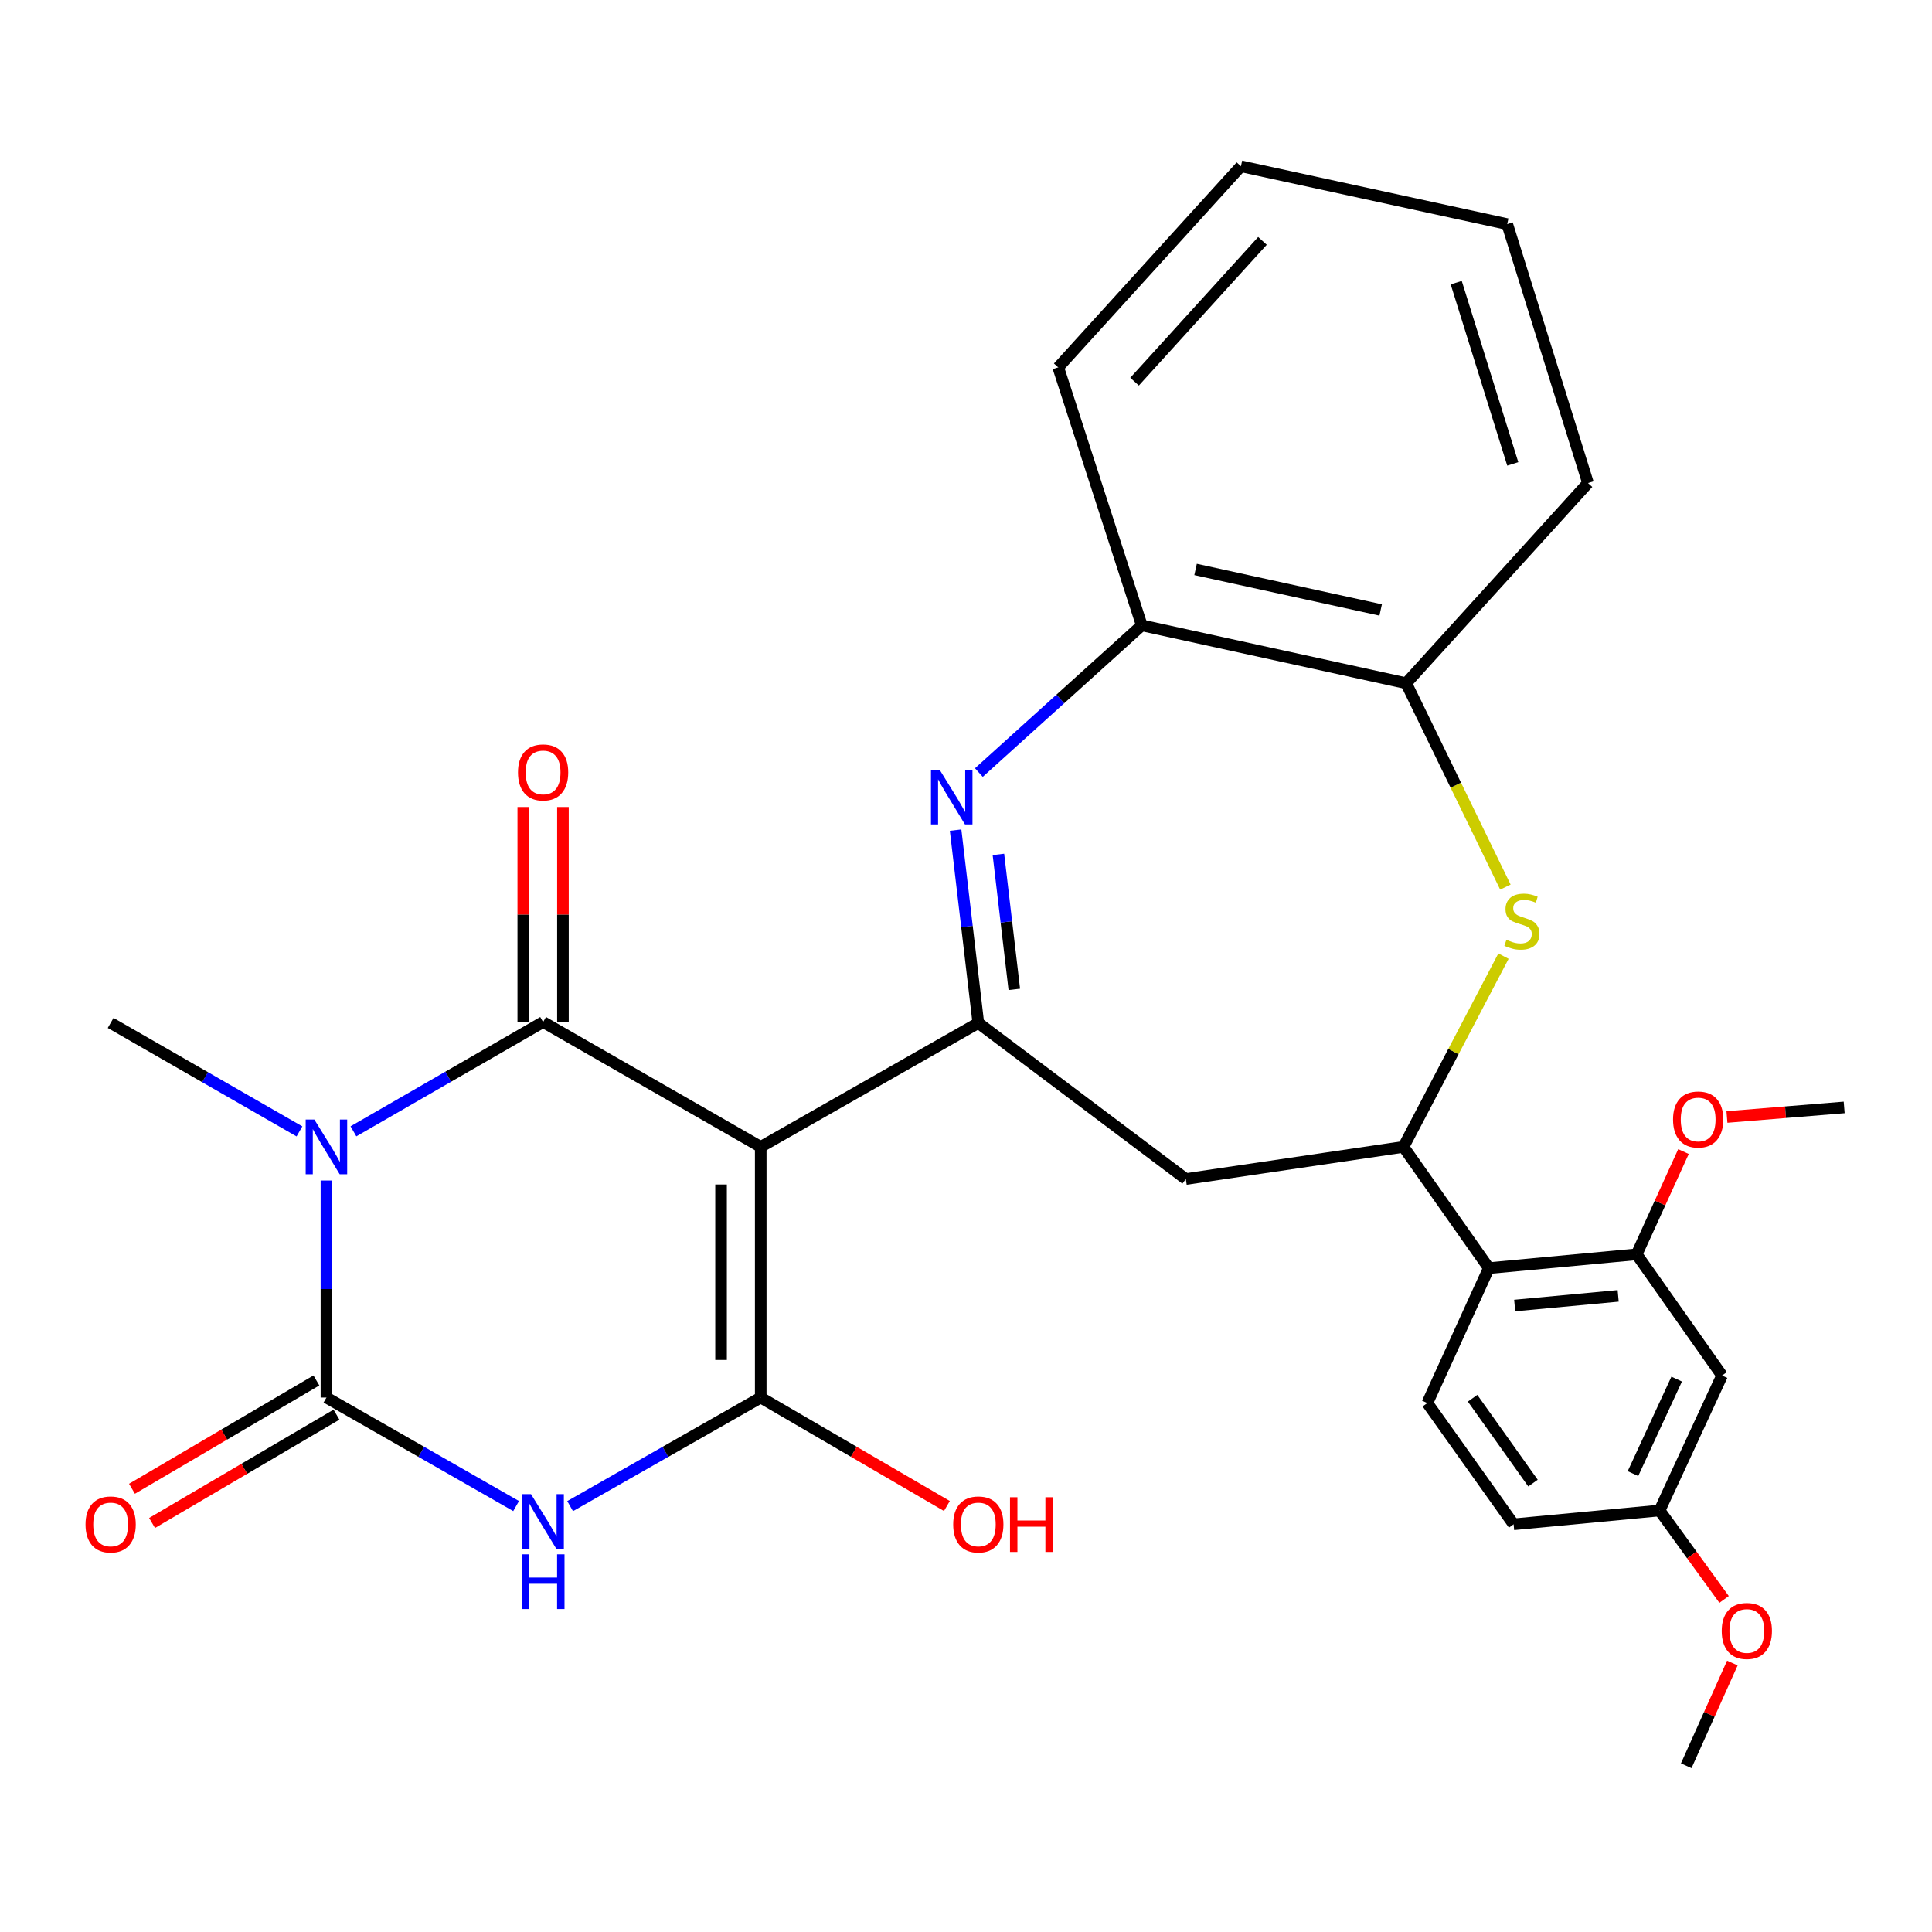 <?xml version='1.0' encoding='iso-8859-1'?>
<svg version='1.1' baseProfile='full'
              xmlns='http://www.w3.org/2000/svg'
                      xmlns:rdkit='http://www.rdkit.org/xml'
                      xmlns:xlink='http://www.w3.org/1999/xlink'
                  xml:space='preserve'
width='1000px' height='1000px' viewBox='0 0 1000 1000'>
<!-- END OF HEADER -->
<rect style='opacity:1.0;fill:#FFFFFF;stroke:none' width='1000' height='1000' x='0' y='0'> </rect>
<path class='bond-1' d='M 393.749,593.624 L 281.11,528.995' style='fill:none;fill-rule:evenodd;stroke:#000000;stroke-width:6px;stroke-linecap:butt;stroke-linejoin:miter;stroke-opacity:1' />
<path class='bond-3' d='M 393.749,593.624 L 393.749,723.372' style='fill:none;fill-rule:evenodd;stroke:#000000;stroke-width:6px;stroke-linecap:butt;stroke-linejoin:miter;stroke-opacity:1' />
<path class='bond-3' d='M 373.217,613.086 L 373.217,703.91' style='fill:none;fill-rule:evenodd;stroke:#000000;stroke-width:6px;stroke-linecap:butt;stroke-linejoin:miter;stroke-opacity:1' />
<path class='bond-5' d='M 393.749,593.624 L 506.376,529.474' style='fill:none;fill-rule:evenodd;stroke:#000000;stroke-width:6px;stroke-linecap:butt;stroke-linejoin:miter;stroke-opacity:1' />
<path class='bond-0' d='M 182.938,585.57 L 232.024,557.282' style='fill:none;fill-rule:evenodd;stroke:#0000FF;stroke-width:6px;stroke-linecap:butt;stroke-linejoin:miter;stroke-opacity:1' />
<path class='bond-0' d='M 232.024,557.282 L 281.11,528.995' style='fill:none;fill-rule:evenodd;stroke:#000000;stroke-width:6px;stroke-linecap:butt;stroke-linejoin:miter;stroke-opacity:1' />
<path class='bond-19' d='M 155.002,585.606 L 106.137,557.54' style='fill:none;fill-rule:evenodd;stroke:#0000FF;stroke-width:6px;stroke-linecap:butt;stroke-linejoin:miter;stroke-opacity:1' />
<path class='bond-19' d='M 106.137,557.54 L 57.271,529.474' style='fill:none;fill-rule:evenodd;stroke:#000000;stroke-width:6px;stroke-linecap:butt;stroke-linejoin:miter;stroke-opacity:1' />
<path class='bond-30' d='M 168.962,611.028 L 168.962,667.2' style='fill:none;fill-rule:evenodd;stroke:#0000FF;stroke-width:6px;stroke-linecap:butt;stroke-linejoin:miter;stroke-opacity:1' />
<path class='bond-30' d='M 168.962,667.2 L 168.962,723.372' style='fill:none;fill-rule:evenodd;stroke:#000000;stroke-width:6px;stroke-linecap:butt;stroke-linejoin:miter;stroke-opacity:1' />
<path class='bond-14' d='M 291.376,528.995 L 291.376,473.356' style='fill:none;fill-rule:evenodd;stroke:#000000;stroke-width:6px;stroke-linecap:butt;stroke-linejoin:miter;stroke-opacity:1' />
<path class='bond-14' d='M 291.376,473.356 L 291.376,417.718' style='fill:none;fill-rule:evenodd;stroke:#FF0000;stroke-width:6px;stroke-linecap:butt;stroke-linejoin:miter;stroke-opacity:1' />
<path class='bond-14' d='M 270.845,528.995 L 270.845,473.356' style='fill:none;fill-rule:evenodd;stroke:#000000;stroke-width:6px;stroke-linecap:butt;stroke-linejoin:miter;stroke-opacity:1' />
<path class='bond-14' d='M 270.845,473.356 L 270.845,417.718' style='fill:none;fill-rule:evenodd;stroke:#FF0000;stroke-width:6px;stroke-linecap:butt;stroke-linejoin:miter;stroke-opacity:1' />
<path class='bond-2' d='M 295.091,779.559 L 344.42,751.466' style='fill:none;fill-rule:evenodd;stroke:#0000FF;stroke-width:6px;stroke-linecap:butt;stroke-linejoin:miter;stroke-opacity:1' />
<path class='bond-2' d='M 344.42,751.466 L 393.749,723.372' style='fill:none;fill-rule:evenodd;stroke:#000000;stroke-width:6px;stroke-linecap:butt;stroke-linejoin:miter;stroke-opacity:1' />
<path class='bond-4' d='M 267.14,779.531 L 218.051,751.451' style='fill:none;fill-rule:evenodd;stroke:#0000FF;stroke-width:6px;stroke-linecap:butt;stroke-linejoin:miter;stroke-opacity:1' />
<path class='bond-4' d='M 218.051,751.451 L 168.962,723.372' style='fill:none;fill-rule:evenodd;stroke:#000000;stroke-width:6px;stroke-linecap:butt;stroke-linejoin:miter;stroke-opacity:1' />
<path class='bond-18' d='M 393.749,723.372 L 441.933,751.436' style='fill:none;fill-rule:evenodd;stroke:#000000;stroke-width:6px;stroke-linecap:butt;stroke-linejoin:miter;stroke-opacity:1' />
<path class='bond-18' d='M 441.933,751.436 L 490.117,779.501' style='fill:none;fill-rule:evenodd;stroke:#FF0000;stroke-width:6px;stroke-linecap:butt;stroke-linejoin:miter;stroke-opacity:1' />
<path class='bond-17' d='M 163.764,714.52 L 116.037,742.551' style='fill:none;fill-rule:evenodd;stroke:#000000;stroke-width:6px;stroke-linecap:butt;stroke-linejoin:miter;stroke-opacity:1' />
<path class='bond-17' d='M 116.037,742.551 L 68.31,770.581' style='fill:none;fill-rule:evenodd;stroke:#FF0000;stroke-width:6px;stroke-linecap:butt;stroke-linejoin:miter;stroke-opacity:1' />
<path class='bond-17' d='M 174.161,732.224 L 126.435,760.255' style='fill:none;fill-rule:evenodd;stroke:#000000;stroke-width:6px;stroke-linecap:butt;stroke-linejoin:miter;stroke-opacity:1' />
<path class='bond-17' d='M 126.435,760.255 L 78.708,788.285' style='fill:none;fill-rule:evenodd;stroke:#FF0000;stroke-width:6px;stroke-linecap:butt;stroke-linejoin:miter;stroke-opacity:1' />
<path class='bond-6' d='M 506.376,529.474 L 500.499,479.573' style='fill:none;fill-rule:evenodd;stroke:#000000;stroke-width:6px;stroke-linecap:butt;stroke-linejoin:miter;stroke-opacity:1' />
<path class='bond-6' d='M 500.499,479.573 L 494.622,429.673' style='fill:none;fill-rule:evenodd;stroke:#0000FF;stroke-width:6px;stroke-linecap:butt;stroke-linejoin:miter;stroke-opacity:1' />
<path class='bond-6' d='M 525.003,512.103 L 520.89,477.172' style='fill:none;fill-rule:evenodd;stroke:#000000;stroke-width:6px;stroke-linecap:butt;stroke-linejoin:miter;stroke-opacity:1' />
<path class='bond-6' d='M 520.89,477.172 L 516.776,442.241' style='fill:none;fill-rule:evenodd;stroke:#0000FF;stroke-width:6px;stroke-linecap:butt;stroke-linejoin:miter;stroke-opacity:1' />
<path class='bond-10' d='M 506.376,529.474 L 613.79,610.254' style='fill:none;fill-rule:evenodd;stroke:#000000;stroke-width:6px;stroke-linecap:butt;stroke-linejoin:miter;stroke-opacity:1' />
<path class='bond-12' d='M 506.663,399.87 L 548.82,361.775' style='fill:none;fill-rule:evenodd;stroke:#0000FF;stroke-width:6px;stroke-linecap:butt;stroke-linejoin:miter;stroke-opacity:1' />
<path class='bond-12' d='M 548.82,361.775 L 590.977,323.68' style='fill:none;fill-rule:evenodd;stroke:#000000;stroke-width:6px;stroke-linecap:butt;stroke-linejoin:miter;stroke-opacity:1' />
<path class='bond-7' d='M 726.428,593.624 L 613.79,610.254' style='fill:none;fill-rule:evenodd;stroke:#000000;stroke-width:6px;stroke-linecap:butt;stroke-linejoin:miter;stroke-opacity:1' />
<path class='bond-8' d='M 726.428,593.624 L 752.312,544.256' style='fill:none;fill-rule:evenodd;stroke:#000000;stroke-width:6px;stroke-linecap:butt;stroke-linejoin:miter;stroke-opacity:1' />
<path class='bond-8' d='M 752.312,544.256 L 778.195,494.888' style='fill:none;fill-rule:evenodd;stroke:#CCCC00;stroke-width:6px;stroke-linecap:butt;stroke-linejoin:miter;stroke-opacity:1' />
<path class='bond-9' d='M 726.428,593.624 L 770.617,656.371' style='fill:none;fill-rule:evenodd;stroke:#000000;stroke-width:6px;stroke-linecap:butt;stroke-linejoin:miter;stroke-opacity:1' />
<path class='bond-31' d='M 779.191,459.166 L 753.517,406.4' style='fill:none;fill-rule:evenodd;stroke:#CCCC00;stroke-width:6px;stroke-linecap:butt;stroke-linejoin:miter;stroke-opacity:1' />
<path class='bond-31' d='M 753.517,406.4 L 727.843,353.633' style='fill:none;fill-rule:evenodd;stroke:#000000;stroke-width:6px;stroke-linecap:butt;stroke-linejoin:miter;stroke-opacity:1' />
<path class='bond-11' d='M 770.617,656.371 L 847.131,649.23' style='fill:none;fill-rule:evenodd;stroke:#000000;stroke-width:6px;stroke-linecap:butt;stroke-linejoin:miter;stroke-opacity:1' />
<path class='bond-11' d='M 784.002,675.742 L 837.562,670.744' style='fill:none;fill-rule:evenodd;stroke:#000000;stroke-width:6px;stroke-linecap:butt;stroke-linejoin:miter;stroke-opacity:1' />
<path class='bond-16' d='M 770.617,656.371 L 738.782,726.224' style='fill:none;fill-rule:evenodd;stroke:#000000;stroke-width:6px;stroke-linecap:butt;stroke-linejoin:miter;stroke-opacity:1' />
<path class='bond-15' d='M 847.131,649.23 L 891.331,711.966' style='fill:none;fill-rule:evenodd;stroke:#000000;stroke-width:6px;stroke-linecap:butt;stroke-linejoin:miter;stroke-opacity:1' />
<path class='bond-22' d='M 847.131,649.23 L 859.249,622.638' style='fill:none;fill-rule:evenodd;stroke:#000000;stroke-width:6px;stroke-linecap:butt;stroke-linejoin:miter;stroke-opacity:1' />
<path class='bond-22' d='M 859.249,622.638 L 871.366,596.045' style='fill:none;fill-rule:evenodd;stroke:#FF0000;stroke-width:6px;stroke-linecap:butt;stroke-linejoin:miter;stroke-opacity:1' />
<path class='bond-13' d='M 590.977,323.68 L 727.843,353.633' style='fill:none;fill-rule:evenodd;stroke:#000000;stroke-width:6px;stroke-linecap:butt;stroke-linejoin:miter;stroke-opacity:1' />
<path class='bond-13' d='M 618.823,294.744 L 714.629,315.712' style='fill:none;fill-rule:evenodd;stroke:#000000;stroke-width:6px;stroke-linecap:butt;stroke-linejoin:miter;stroke-opacity:1' />
<path class='bond-24' d='M 590.977,323.68 L 547.735,190.145' style='fill:none;fill-rule:evenodd;stroke:#000000;stroke-width:6px;stroke-linecap:butt;stroke-linejoin:miter;stroke-opacity:1' />
<path class='bond-25' d='M 727.843,353.633 L 821.946,250.028' style='fill:none;fill-rule:evenodd;stroke:#000000;stroke-width:6px;stroke-linecap:butt;stroke-linejoin:miter;stroke-opacity:1' />
<path class='bond-33' d='M 891.331,711.966 L 859.005,781.83' style='fill:none;fill-rule:evenodd;stroke:#000000;stroke-width:6px;stroke-linecap:butt;stroke-linejoin:miter;stroke-opacity:1' />
<path class='bond-33' d='M 867.849,713.824 L 845.221,762.729' style='fill:none;fill-rule:evenodd;stroke:#000000;stroke-width:6px;stroke-linecap:butt;stroke-linejoin:miter;stroke-opacity:1' />
<path class='bond-21' d='M 738.782,726.224 L 783.449,788.97' style='fill:none;fill-rule:evenodd;stroke:#000000;stroke-width:6px;stroke-linecap:butt;stroke-linejoin:miter;stroke-opacity:1' />
<path class='bond-21' d='M 762.208,723.729 L 793.475,767.651' style='fill:none;fill-rule:evenodd;stroke:#000000;stroke-width:6px;stroke-linecap:butt;stroke-linejoin:miter;stroke-opacity:1' />
<path class='bond-20' d='M 859.005,781.83 L 783.449,788.97' style='fill:none;fill-rule:evenodd;stroke:#000000;stroke-width:6px;stroke-linecap:butt;stroke-linejoin:miter;stroke-opacity:1' />
<path class='bond-23' d='M 859.005,781.83 L 875.694,804.842' style='fill:none;fill-rule:evenodd;stroke:#000000;stroke-width:6px;stroke-linecap:butt;stroke-linejoin:miter;stroke-opacity:1' />
<path class='bond-23' d='M 875.694,804.842 L 892.383,827.855' style='fill:none;fill-rule:evenodd;stroke:#FF0000;stroke-width:6px;stroke-linecap:butt;stroke-linejoin:miter;stroke-opacity:1' />
<path class='bond-26' d='M 893.862,578.15 L 924.204,575.672' style='fill:none;fill-rule:evenodd;stroke:#FF0000;stroke-width:6px;stroke-linecap:butt;stroke-linejoin:miter;stroke-opacity:1' />
<path class='bond-26' d='M 924.204,575.672 L 954.545,573.195' style='fill:none;fill-rule:evenodd;stroke:#000000;stroke-width:6px;stroke-linecap:butt;stroke-linejoin:miter;stroke-opacity:1' />
<path class='bond-27' d='M 896.675,860.772 L 884.735,887.355' style='fill:none;fill-rule:evenodd;stroke:#FF0000;stroke-width:6px;stroke-linecap:butt;stroke-linejoin:miter;stroke-opacity:1' />
<path class='bond-27' d='M 884.735,887.355 L 872.796,913.939' style='fill:none;fill-rule:evenodd;stroke:#000000;stroke-width:6px;stroke-linecap:butt;stroke-linejoin:miter;stroke-opacity:1' />
<path class='bond-29' d='M 547.735,190.145 L 642.306,86.061' style='fill:none;fill-rule:evenodd;stroke:#000000;stroke-width:6px;stroke-linecap:butt;stroke-linejoin:miter;stroke-opacity:1' />
<path class='bond-29' d='M 587.247,197.544 L 653.447,124.685' style='fill:none;fill-rule:evenodd;stroke:#000000;stroke-width:6px;stroke-linecap:butt;stroke-linejoin:miter;stroke-opacity:1' />
<path class='bond-32' d='M 821.946,250.028 L 780.13,116.003' style='fill:none;fill-rule:evenodd;stroke:#000000;stroke-width:6px;stroke-linecap:butt;stroke-linejoin:miter;stroke-opacity:1' />
<path class='bond-32' d='M 783.007,240.116 L 753.736,146.299' style='fill:none;fill-rule:evenodd;stroke:#000000;stroke-width:6px;stroke-linecap:butt;stroke-linejoin:miter;stroke-opacity:1' />
<path class='bond-28' d='M 780.13,116.003 L 642.306,86.061' style='fill:none;fill-rule:evenodd;stroke:#000000;stroke-width:6px;stroke-linecap:butt;stroke-linejoin:miter;stroke-opacity:1' />
<path  class='atom-1' d='M 162.702 579.464
L 171.982 594.464
Q 172.902 595.944, 174.382 598.624
Q 175.862 601.304, 175.942 601.464
L 175.942 579.464
L 179.702 579.464
L 179.702 607.784
L 175.822 607.784
L 165.862 591.384
Q 164.702 589.464, 163.462 587.264
Q 162.262 585.064, 161.902 584.384
L 161.902 607.784
L 158.222 607.784
L 158.222 579.464
L 162.702 579.464
' fill='#0000FF'/>
<path  class='atom-3' d='M 274.85 773.362
L 284.13 788.362
Q 285.05 789.842, 286.53 792.522
Q 288.01 795.202, 288.09 795.362
L 288.09 773.362
L 291.85 773.362
L 291.85 801.682
L 287.97 801.682
L 278.01 785.282
Q 276.85 783.362, 275.61 781.162
Q 274.41 778.962, 274.05 778.282
L 274.05 801.682
L 270.37 801.682
L 270.37 773.362
L 274.85 773.362
' fill='#0000FF'/>
<path  class='atom-3' d='M 270.03 804.514
L 273.87 804.514
L 273.87 816.554
L 288.35 816.554
L 288.35 804.514
L 292.19 804.514
L 292.19 832.834
L 288.35 832.834
L 288.35 819.754
L 273.87 819.754
L 273.87 832.834
L 270.03 832.834
L 270.03 804.514
' fill='#0000FF'/>
<path  class='atom-7' d='M 486.348 398.41
L 495.628 413.41
Q 496.548 414.89, 498.028 417.57
Q 499.508 420.25, 499.588 420.41
L 499.588 398.41
L 503.348 398.41
L 503.348 426.73
L 499.468 426.73
L 489.508 410.33
Q 488.348 408.41, 487.108 406.21
Q 485.908 404.01, 485.548 403.33
L 485.548 426.73
L 481.868 426.73
L 481.868 398.41
L 486.348 398.41
' fill='#0000FF'/>
<path  class='atom-9' d='M 779.727 486.428
Q 780.047 486.548, 781.367 487.108
Q 782.687 487.668, 784.127 488.028
Q 785.607 488.348, 787.047 488.348
Q 789.727 488.348, 791.287 487.068
Q 792.847 485.748, 792.847 483.468
Q 792.847 481.908, 792.047 480.948
Q 791.287 479.988, 790.087 479.468
Q 788.887 478.948, 786.887 478.348
Q 784.367 477.588, 782.847 476.868
Q 781.367 476.148, 780.287 474.628
Q 779.247 473.108, 779.247 470.548
Q 779.247 466.988, 781.647 464.788
Q 784.087 462.588, 788.887 462.588
Q 792.167 462.588, 795.887 464.148
L 794.967 467.228
Q 791.567 465.828, 789.007 465.828
Q 786.247 465.828, 784.727 466.988
Q 783.207 468.108, 783.247 470.068
Q 783.247 471.588, 784.007 472.508
Q 784.807 473.428, 785.927 473.948
Q 787.087 474.468, 789.007 475.068
Q 791.567 475.868, 793.087 476.668
Q 794.607 477.468, 795.687 479.108
Q 796.807 480.708, 796.807 483.468
Q 796.807 487.388, 794.167 489.508
Q 791.567 491.588, 787.207 491.588
Q 784.687 491.588, 782.767 491.028
Q 780.887 490.508, 778.647 489.588
L 779.727 486.428
' fill='#CCCC00'/>
<path  class='atom-15' d='M 268.11 399.806
Q 268.11 393.006, 271.47 389.206
Q 274.83 385.406, 281.11 385.406
Q 287.39 385.406, 290.75 389.206
Q 294.11 393.006, 294.11 399.806
Q 294.11 406.686, 290.71 410.606
Q 287.31 414.486, 281.11 414.486
Q 274.87 414.486, 271.47 410.606
Q 268.11 406.726, 268.11 399.806
M 281.11 411.286
Q 285.43 411.286, 287.75 408.406
Q 290.11 405.486, 290.11 399.806
Q 290.11 394.246, 287.75 391.446
Q 285.43 388.606, 281.11 388.606
Q 276.79 388.606, 274.43 391.406
Q 272.11 394.206, 272.11 399.806
Q 272.11 405.526, 274.43 408.406
Q 276.79 411.286, 281.11 411.286
' fill='#FF0000'/>
<path  class='atom-18' d='M 44.271 789.05
Q 44.271 782.25, 47.631 778.45
Q 50.991 774.65, 57.271 774.65
Q 63.551 774.65, 66.911 778.45
Q 70.271 782.25, 70.271 789.05
Q 70.271 795.93, 66.871 799.85
Q 63.471 803.73, 57.271 803.73
Q 51.031 803.73, 47.631 799.85
Q 44.271 795.97, 44.271 789.05
M 57.271 800.53
Q 61.591 800.53, 63.911 797.65
Q 66.271 794.73, 66.271 789.05
Q 66.271 783.49, 63.911 780.69
Q 61.591 777.85, 57.271 777.85
Q 52.951 777.85, 50.591 780.65
Q 48.271 783.45, 48.271 789.05
Q 48.271 794.77, 50.591 797.65
Q 52.951 800.53, 57.271 800.53
' fill='#FF0000'/>
<path  class='atom-19' d='M 493.376 789.05
Q 493.376 782.25, 496.736 778.45
Q 500.096 774.65, 506.376 774.65
Q 512.656 774.65, 516.016 778.45
Q 519.376 782.25, 519.376 789.05
Q 519.376 795.93, 515.976 799.85
Q 512.576 803.73, 506.376 803.73
Q 500.136 803.73, 496.736 799.85
Q 493.376 795.97, 493.376 789.05
M 506.376 800.53
Q 510.696 800.53, 513.016 797.65
Q 515.376 794.73, 515.376 789.05
Q 515.376 783.49, 513.016 780.69
Q 510.696 777.85, 506.376 777.85
Q 502.056 777.85, 499.696 780.65
Q 497.376 783.45, 497.376 789.05
Q 497.376 794.77, 499.696 797.65
Q 502.056 800.53, 506.376 800.53
' fill='#FF0000'/>
<path  class='atom-19' d='M 522.776 774.97
L 526.616 774.97
L 526.616 787.01
L 541.096 787.01
L 541.096 774.97
L 544.936 774.97
L 544.936 803.29
L 541.096 803.29
L 541.096 790.21
L 526.616 790.21
L 526.616 803.29
L 522.776 803.29
L 522.776 774.97
' fill='#FF0000'/>
<path  class='atom-23' d='M 865.967 579.446
Q 865.967 572.646, 869.327 568.846
Q 872.687 565.046, 878.967 565.046
Q 885.247 565.046, 888.607 568.846
Q 891.967 572.646, 891.967 579.446
Q 891.967 586.326, 888.567 590.246
Q 885.167 594.126, 878.967 594.126
Q 872.727 594.126, 869.327 590.246
Q 865.967 586.366, 865.967 579.446
M 878.967 590.926
Q 883.287 590.926, 885.607 588.046
Q 887.967 585.126, 887.967 579.446
Q 887.967 573.886, 885.607 571.086
Q 883.287 568.246, 878.967 568.246
Q 874.647 568.246, 872.287 571.046
Q 869.967 573.846, 869.967 579.446
Q 869.967 585.166, 872.287 588.046
Q 874.647 590.926, 878.967 590.926
' fill='#FF0000'/>
<path  class='atom-24' d='M 891.163 844.178
Q 891.163 837.378, 894.523 833.578
Q 897.883 829.778, 904.163 829.778
Q 910.443 829.778, 913.803 833.578
Q 917.163 837.378, 917.163 844.178
Q 917.163 851.058, 913.763 854.978
Q 910.363 858.858, 904.163 858.858
Q 897.923 858.858, 894.523 854.978
Q 891.163 851.098, 891.163 844.178
M 904.163 855.658
Q 908.483 855.658, 910.803 852.778
Q 913.163 849.858, 913.163 844.178
Q 913.163 838.618, 910.803 835.818
Q 908.483 832.978, 904.163 832.978
Q 899.843 832.978, 897.483 835.778
Q 895.163 838.578, 895.163 844.178
Q 895.163 849.898, 897.483 852.778
Q 899.843 855.658, 904.163 855.658
' fill='#FF0000'/>
</svg>
